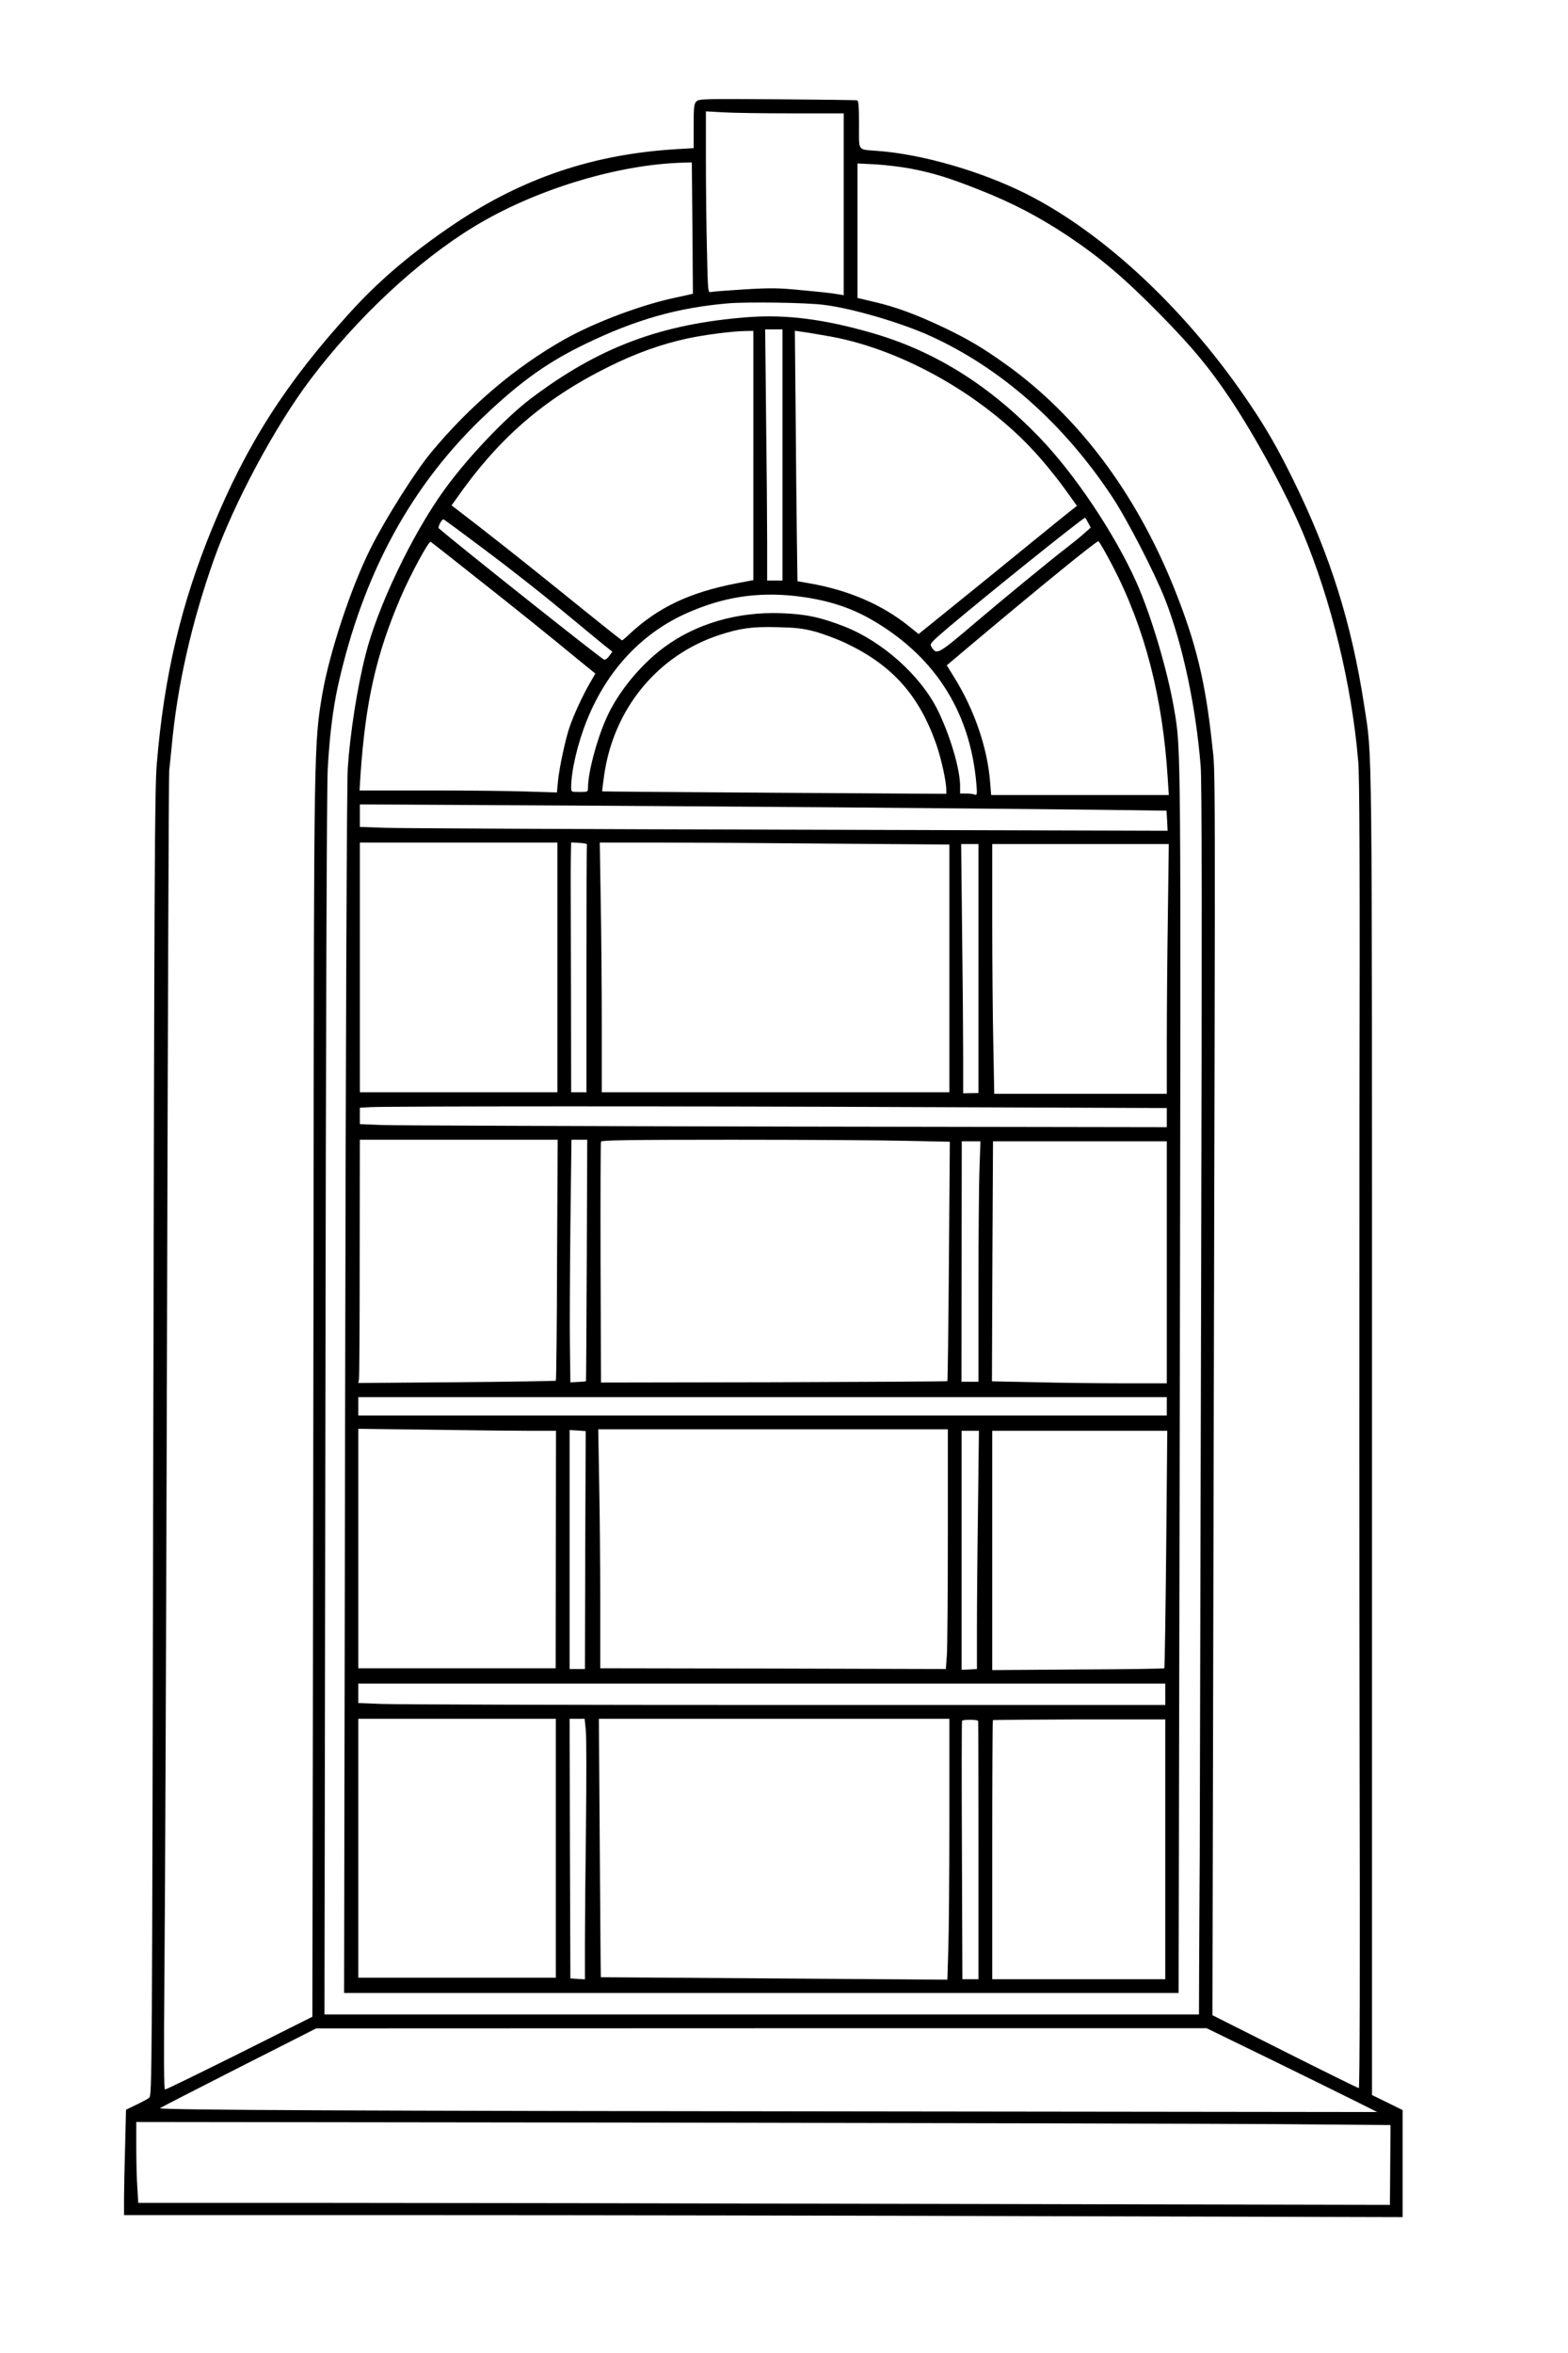 <?xml version="1.0" standalone="no"?>
<!DOCTYPE svg PUBLIC "-//W3C//DTD SVG 20010904//EN"
 "http://www.w3.org/TR/2001/REC-SVG-20010904/DTD/svg10.dtd">
<svg version="1.0" xmlns="http://www.w3.org/2000/svg"
 width="1024pt" height="1536pt" viewBox="0 0 1024 1536"
 preserveAspectRatio="xMidYMid meet">
<g transform="translate(0,1536) scale(0.1,-0.1)"
fill="#000000" stroke="none">
<path d="M4548 14698 c-16 -16 -18 -37 -18 -162 l0 -143 -117 -7 c-539 -33
-998 -188 -1443 -486 -275 -185 -488 -365 -677 -572 -423 -463 -681 -866 -906
-1413 -205 -499 -315 -966 -363 -1540 -14 -167 -16 -705 -23 -4443 -8 -4170
-8 -4253 -27 -4266 -10 -8 -49 -29 -85 -46 l-66 -32 -6 -241 c-4 -132 -7 -287
-7 -344 l0 -103 1918 0 c1054 0 2933 -3 4175 -7 l2257 -6 0 349 0 350 -100 49
-100 49 0 4318 c0 4671 3 4399 -51 4753 -82 536 -222 982 -463 1472 -100 203
-172 329 -279 488 -409 611 -950 1120 -1464 1379 -295 148 -678 259 -972 281
-134 11 -121 -8 -121 171 0 115 -3 156 -12 159 -7 2 -242 5 -523 7 -478 3
-510 3 -527 -14z m619 -78 l343 0 0 -594 0 -593 -42 7 c-24 5 -125 16 -226 25
-160 16 -208 16 -380 6 -108 -7 -206 -14 -218 -17 -21 -5 -21 -3 -27 267 -4
150 -7 416 -7 592 l0 320 107 -6 c58 -4 261 -7 450 -7z m-645 -747 c2 -236 3
-429 3 -430 0 -1 -48 -12 -105 -24 -224 -46 -532 -161 -735 -275 -318 -179
-621 -436 -874 -743 -104 -127 -295 -429 -391 -621 -128 -255 -268 -679 -315
-950 -54 -318 -55 -354 -57 -3304 -2 -1507 -4 -3324 -6 -4036 l-2 -1295 -475
-238 c-261 -130 -480 -237 -487 -237 -8 0 -9 188 -4 768 4 422 12 2349 17
4282 5 1933 11 3535 14 3560 3 25 10 95 16 155 36 395 129 807 275 1220 131
370 401 874 632 1179 306 405 702 774 1067 996 393 240 935 406 1362 418 l61
2 4 -427z m1422 387 c151 -29 257 -62 446 -137 222 -87 393 -177 585 -304 212
-142 370 -276 600 -510 212 -216 321 -347 460 -554 164 -246 366 -617 473
-872 186 -444 320 -994 362 -1493 9 -98 11 -724 8 -2300 -1 -1191 -1 -3109 1
-4262 3 -1256 1 -2098 -5 -2099 -5 0 -222 107 -483 238 l-473 238 8 3690 c11
4675 12 4402 -10 4605 -44 411 -105 663 -248 1020 -252 626 -630 1128 -1104
1465 -149 106 -235 157 -394 234 -184 87 -312 135 -456 169 l-114 27 0 439 0
439 119 -6 c65 -4 166 -16 225 -27z m-564 -890 c187 -23 507 -117 702 -206
459 -211 862 -567 1179 -1044 98 -147 279 -498 348 -673 115 -296 200 -695
232 -1087 8 -108 9 -973 3 -3395 -4 -1787 -8 -3455 -9 -3705 -2 -250 -3 -589
-4 -752 l-1 -298 -2855 0 -2856 0 6 3972 c3 2450 9 4042 15 4153 12 222 34
395 66 543 164 740 483 1324 975 1784 231 217 404 338 644 454 330 159 602
236 933 264 128 10 503 5 622 -10z m2907 -11448 c225 -110 475 -233 557 -274
l150 -75 -3345 4 c-3281 3 -4616 9 -4604 21 3 4 234 122 513 264 l507 257
2907 1 2908 0 407 -198z m61 -428 l733 -6 -2 -261 -2 -260 -2906 6 c-1598 4
-3437 7 -4087 7 l-1181 0 -6 98 c-4 53 -7 172 -7 263 l0 167 3363 -4 c1849 -3
3692 -7 4095 -10z"/>
<path d="M4890 13290 c-570 -43 -978 -195 -1425 -533 -167 -127 -414 -387
-565 -597 -209 -289 -436 -766 -513 -1075 -55 -217 -101 -516 -116 -740 -6
-91 -13 -1691 -17 -4072 l-7 -3923 2725 0 2725 0 8 3982 c7 4167 8 4136 -36
4392 -43 255 -151 619 -248 836 -143 319 -404 708 -635 947 -328 340 -681 560
-1086 678 -315 91 -561 123 -810 105z m220 -900 l0 -820 -50 0 -50 0 0 248 c0
137 -3 506 -7 820 l-6 572 56 0 57 0 0 -820z m-190 -3 l0 -814 -116 -22 c-304
-60 -506 -156 -693 -330 -24 -23 -46 -41 -48 -41 -4 0 -39 27 -483 385 -151
122 -355 283 -453 359 l-178 137 23 32 c280 403 575 660 999 871 176 88 348
150 516 186 115 25 290 47 376 49 l57 1 0 -813z m500 777 c490 -88 1039 -407
1377 -799 53 -60 127 -154 166 -209 l70 -98 -34 -27 c-19 -14 -153 -123 -298
-241 -145 -118 -362 -295 -483 -392 l-219 -177 -64 52 c-179 143 -399 237
-659 281 l-68 12 -4 284 c-2 157 -6 525 -8 818 l-5 533 47 -7 c26 -3 108 -17
182 -30z m1686 -1216 l17 -32 -44 -39 c-24 -22 -80 -67 -124 -101 -82 -62
-418 -338 -580 -476 -253 -215 -257 -217 -292 -163 -13 20 -7 27 114 130 246
208 875 713 889 713 2 0 11 -14 20 -32z m-3933 -182 c150 -112 369 -284 488
-383 118 -98 243 -200 276 -228 l62 -49 -21 -29 c-11 -15 -26 -26 -33 -23 -22
8 -977 767 -1079 857 -9 8 18 59 30 59 3 0 128 -92 277 -204z m-84 -160 c268
-211 482 -383 687 -552 l112 -91 -38 -66 c-44 -76 -103 -203 -130 -282 -28
-81 -68 -269 -76 -354 l-7 -74 -195 6 c-107 4 -398 7 -645 7 l-449 0 6 98 c33
482 102 786 260 1157 66 154 186 376 199 368 6 -4 130 -101 276 -217z m4178
58 c209 -403 326 -854 359 -1386 l7 -108 -580 0 -580 0 -7 84 c-17 222 -102
471 -233 682 l-50 81 196 165 c425 357 784 649 794 645 6 -2 48 -75 94 -163z
m-2079 -194 c198 -22 360 -71 507 -157 193 -111 352 -256 464 -424 123 -183
196 -399 217 -643 6 -72 5 -79 -10 -73 -10 4 -35 7 -57 7 l-39 0 0 50 c0 109
-65 329 -146 494 -111 225 -360 448 -609 546 -157 61 -250 81 -411 87 -287 11
-559 -68 -769 -224 -158 -118 -305 -299 -378 -468 -63 -143 -117 -351 -117
-446 0 -28 -1 -29 -55 -29 -54 0 -55 0 -55 29 0 110 43 292 104 442 132 326
360 569 657 699 231 102 449 136 697 110z m135 -233 c54 -15 146 -49 204 -77
302 -144 476 -340 588 -660 33 -97 65 -241 65 -298 l0 -24 -1122 7 c-618 4
-1124 8 -1125 9 -1 1 4 47 12 102 61 436 348 786 753 919 136 44 212 55 377
51 122 -3 169 -8 248 -29z m117 -1147 c701 -6 1478 -13 1727 -16 l451 -6 4
-65 3 -66 -2470 7 c-1358 3 -2545 9 -2637 12 l-168 6 0 73 0 74 908 -5 c499
-2 1481 -9 2182 -14z m-1800 -1045 l0 -815 -645 0 -645 0 0 815 0 815 645 0
645 0 0 -815z m193 803 c-2 -5 -3 -370 -3 -813 l0 -805 -50 0 -50 0 -1 663
c-1 364 -2 689 -2 722 0 33 0 102 1 153 l2 93 53 -3 c28 -2 51 -6 50 -10z
m1585 5 l782 -6 0 -809 0 -808 -1135 0 -1135 0 0 438 c0 241 -3 608 -7 815
l-6 377 360 0 c198 0 711 -3 1141 -7z m972 -815 l0 -813 -50 -1 -50 -1 0 251
c0 138 -3 504 -7 814 l-6 562 56 0 57 0 0 -812z m1237 350 c-4 -255 -7 -622
-7 -815 l0 -353 -563 0 -564 0 -6 323 c-4 177 -7 544 -7 815 l0 492 577 0 576
0 -6 -462z m-1619 -1255 l1612 -6 0 -63 0 -62 -2492 4 c-1371 3 -2557 7 -2635
10 l-143 6 0 54 0 53 73 4 c144 6 2008 7 3585 0z m-2370 -997 c-1 -431 -5
-786 -8 -789 -3 -2 -294 -7 -647 -10 l-643 -5 4 21 c3 12 5 370 5 795 l1 772
646 0 646 0 -4 -784z m194 -3 c-2 -433 -4 -788 -5 -789 -1 -1 -24 -4 -52 -5
l-50 -3 -3 229 c-2 127 0 483 3 793 l7 562 52 0 51 0 -3 -787z m2083 780 l288
-6 -6 -780 c-3 -429 -8 -781 -10 -783 -2 -2 -512 -5 -1133 -7 l-1129 -2 -3
780 c-1 429 0 786 3 793 3 9 183 12 853 12 467 0 978 -3 1137 -7z m482 -175
c-4 -95 -7 -449 -7 -785 l0 -613 -55 0 -56 0 1 785 1 785 61 0 61 0 -6 -172z
m1223 -618 l0 -790 -283 0 c-156 0 -413 3 -571 7 l-288 6 3 784 4 783 567 0
568 0 0 -790z m0 -940 l0 -60 -2640 0 -2640 0 0 60 0 60 2640 0 2640 0 0 -60z
m-4153 -160 l164 0 -1 -775 -1 -775 -645 0 -644 0 0 782 0 781 482 -6 c265 -4
555 -7 645 -7z m355 -778 l-2 -777 -50 0 -50 0 0 780 0 780 52 -3 53 -4 -3
-776z m2368 101 c0 -379 -3 -731 -6 -783 l-7 -95 -1128 3 -1129 2 0 428 c0
235 -3 586 -7 780 l-6 352 1141 0 1142 0 0 -687z m197 175 c-4 -277 -7 -627
-7 -778 l0 -275 -50 -3 -50 -2 0 780 0 780 57 0 56 0 -6 -502z m1229 -270 c-4
-425 -10 -775 -12 -778 -3 -3 -257 -7 -565 -8 l-559 -4 0 781 0 781 572 0 571
0 -7 -772z m-6 -948 l0 -70 -2483 0 c-1366 0 -2552 3 -2635 7 l-152 6 0 64 0
63 2635 0 2635 0 0 -70z m-3980 -1005 l0 -845 -645 0 -645 0 0 845 0 845 645
0 645 0 0 -845z m196 768 c4 -43 4 -319 1 -613 -4 -294 -7 -642 -7 -773 l0
-238 -47 3 -48 3 -3 848 -2 847 49 0 49 0 8 -77z m2374 -576 c0 -360 -3 -743
-7 -852 l-6 -198 -1131 8 c-622 4 -1132 8 -1132 8 -1 1 -4 381 -7 845 l-6 842
1145 0 1144 0 0 -653z m188 639 c1 -3 2 -384 2 -846 l0 -840 -52 0 -53 0 -3
840 c-2 461 -2 843 1 847 6 9 101 9 105 -1z m1222 -838 l0 -848 -565 0 -565 0
0 843 c0 464 2 846 4 848 2 2 257 4 565 5 l561 0 0 -848z"/>
</g>
</svg>
